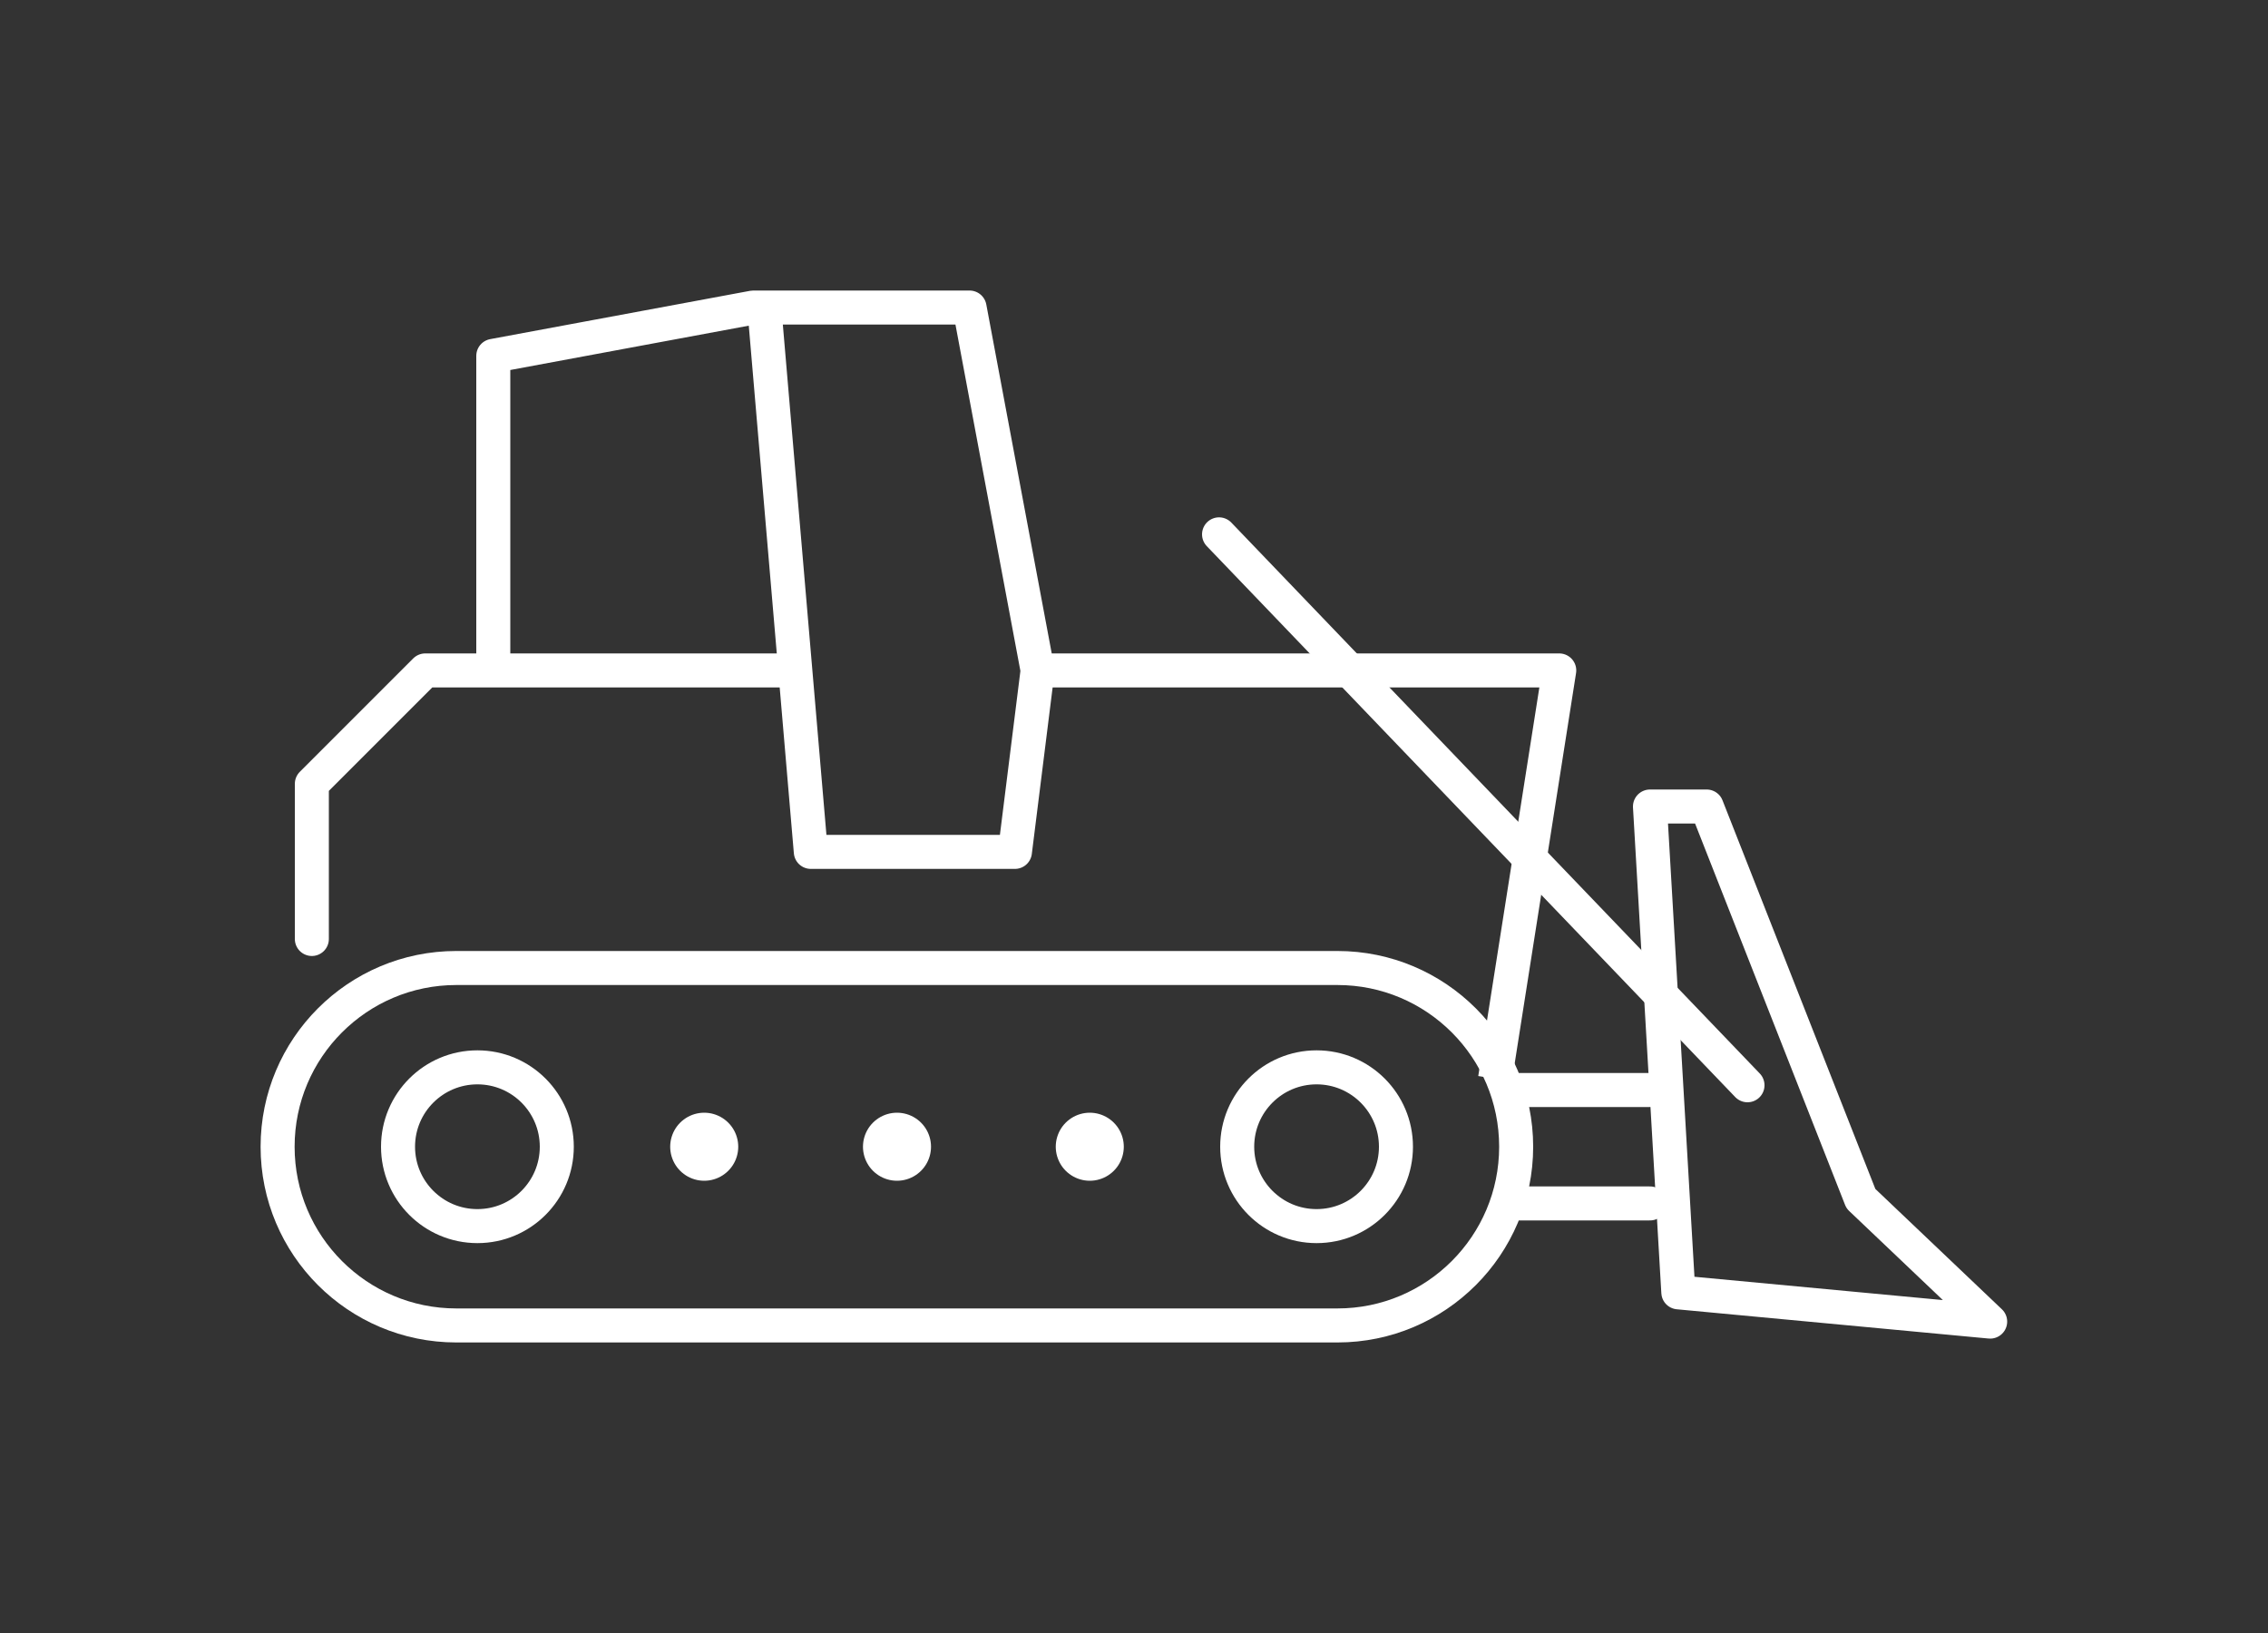 <?xml version="1.0" encoding="UTF-8"?>
<svg id="Ebene_2" data-name="Ebene 2" xmlns="http://www.w3.org/2000/svg" viewBox="0 0 100 72">
  <rect x="0" y="0" width="100" height="72" fill="#333333" stroke="none"/>
  <defs>
    <style>
      .cls-1, .cls-2, .cls-3, .cls-4, .cls-5 {
        fill: none;
      }

      .cls-2, .cls-3 {
        stroke-width: 1.5px;
      }

      .cls-2, .cls-3, .cls-4, .cls-5 {
        stroke: #fff;
        stroke-linejoin: round;
      }

      .cls-3, .cls-4, .cls-5 {
        stroke-linecap: round;
      }

      .cls-4 {
        stroke-dasharray: 0 8.5;
      }

      .cls-4, .cls-5 {
        stroke-width: 3px;
      }
    </style>
  </defs>
  <g id="Ebene_3" data-name="Ebene 3">
    <rect class="cls-1" width="100" height="72"/>
  </g>
  <g id="Ebene_13" data-name="Ebene 13">
    <circle class="cls-2" cx="21.05" cy="50.56" r="3.5"/>
    <circle class="cls-2" cx="58.05" cy="50.56" r="3.5"/>
    <path class="cls-2" d="M58.97,58.44c4.35,0,7.88-3.53,7.88-7.88s-3.53-7.88-7.88-7.88H20.12c-4.35,0-7.88,3.53-7.88,7.88s3.53,7.88,7.88,7.88h38.85Z"/>
    <line class="cls-3" x1="66.75" y1="53.06" x2="72.75" y2="53.06"/>
    <line class="cls-3" x1="66.75" y1="48.06" x2="72.75" y2="48.06"/>
    <line class="cls-3" x1="53.75" y1="23.56" x2="77.05" y2="47.85"/>
    <polyline class="cls-2" points="65.92 47.56 68.75 29.56 46.05 29.56"/>
    <polyline class="cls-3" points="34.75 29.56 18.75 29.56 13.75 34.56 13.75 41.4"/>
    <polyline class="cls-2" points="21.75 29.56 21.75 15.69 33.21 13.56 42.75 13.56 45.75 29.56 44.75 37.56 35.75 37.56 33.75 14.15"/>
    <polygon class="cls-2" points="72.75 35.56 75.25 35.56 82.05 52.85 87.75 58.27 74 56.98 72.75 35.56"/>
    <line class="cls-4" x1="39.55" y1="50.56" x2="43.8" y2="50.56"/>
    <path class="cls-5" d="M48.05,50.56h0M31.05,50.56h0"/>
  </g>
</svg>